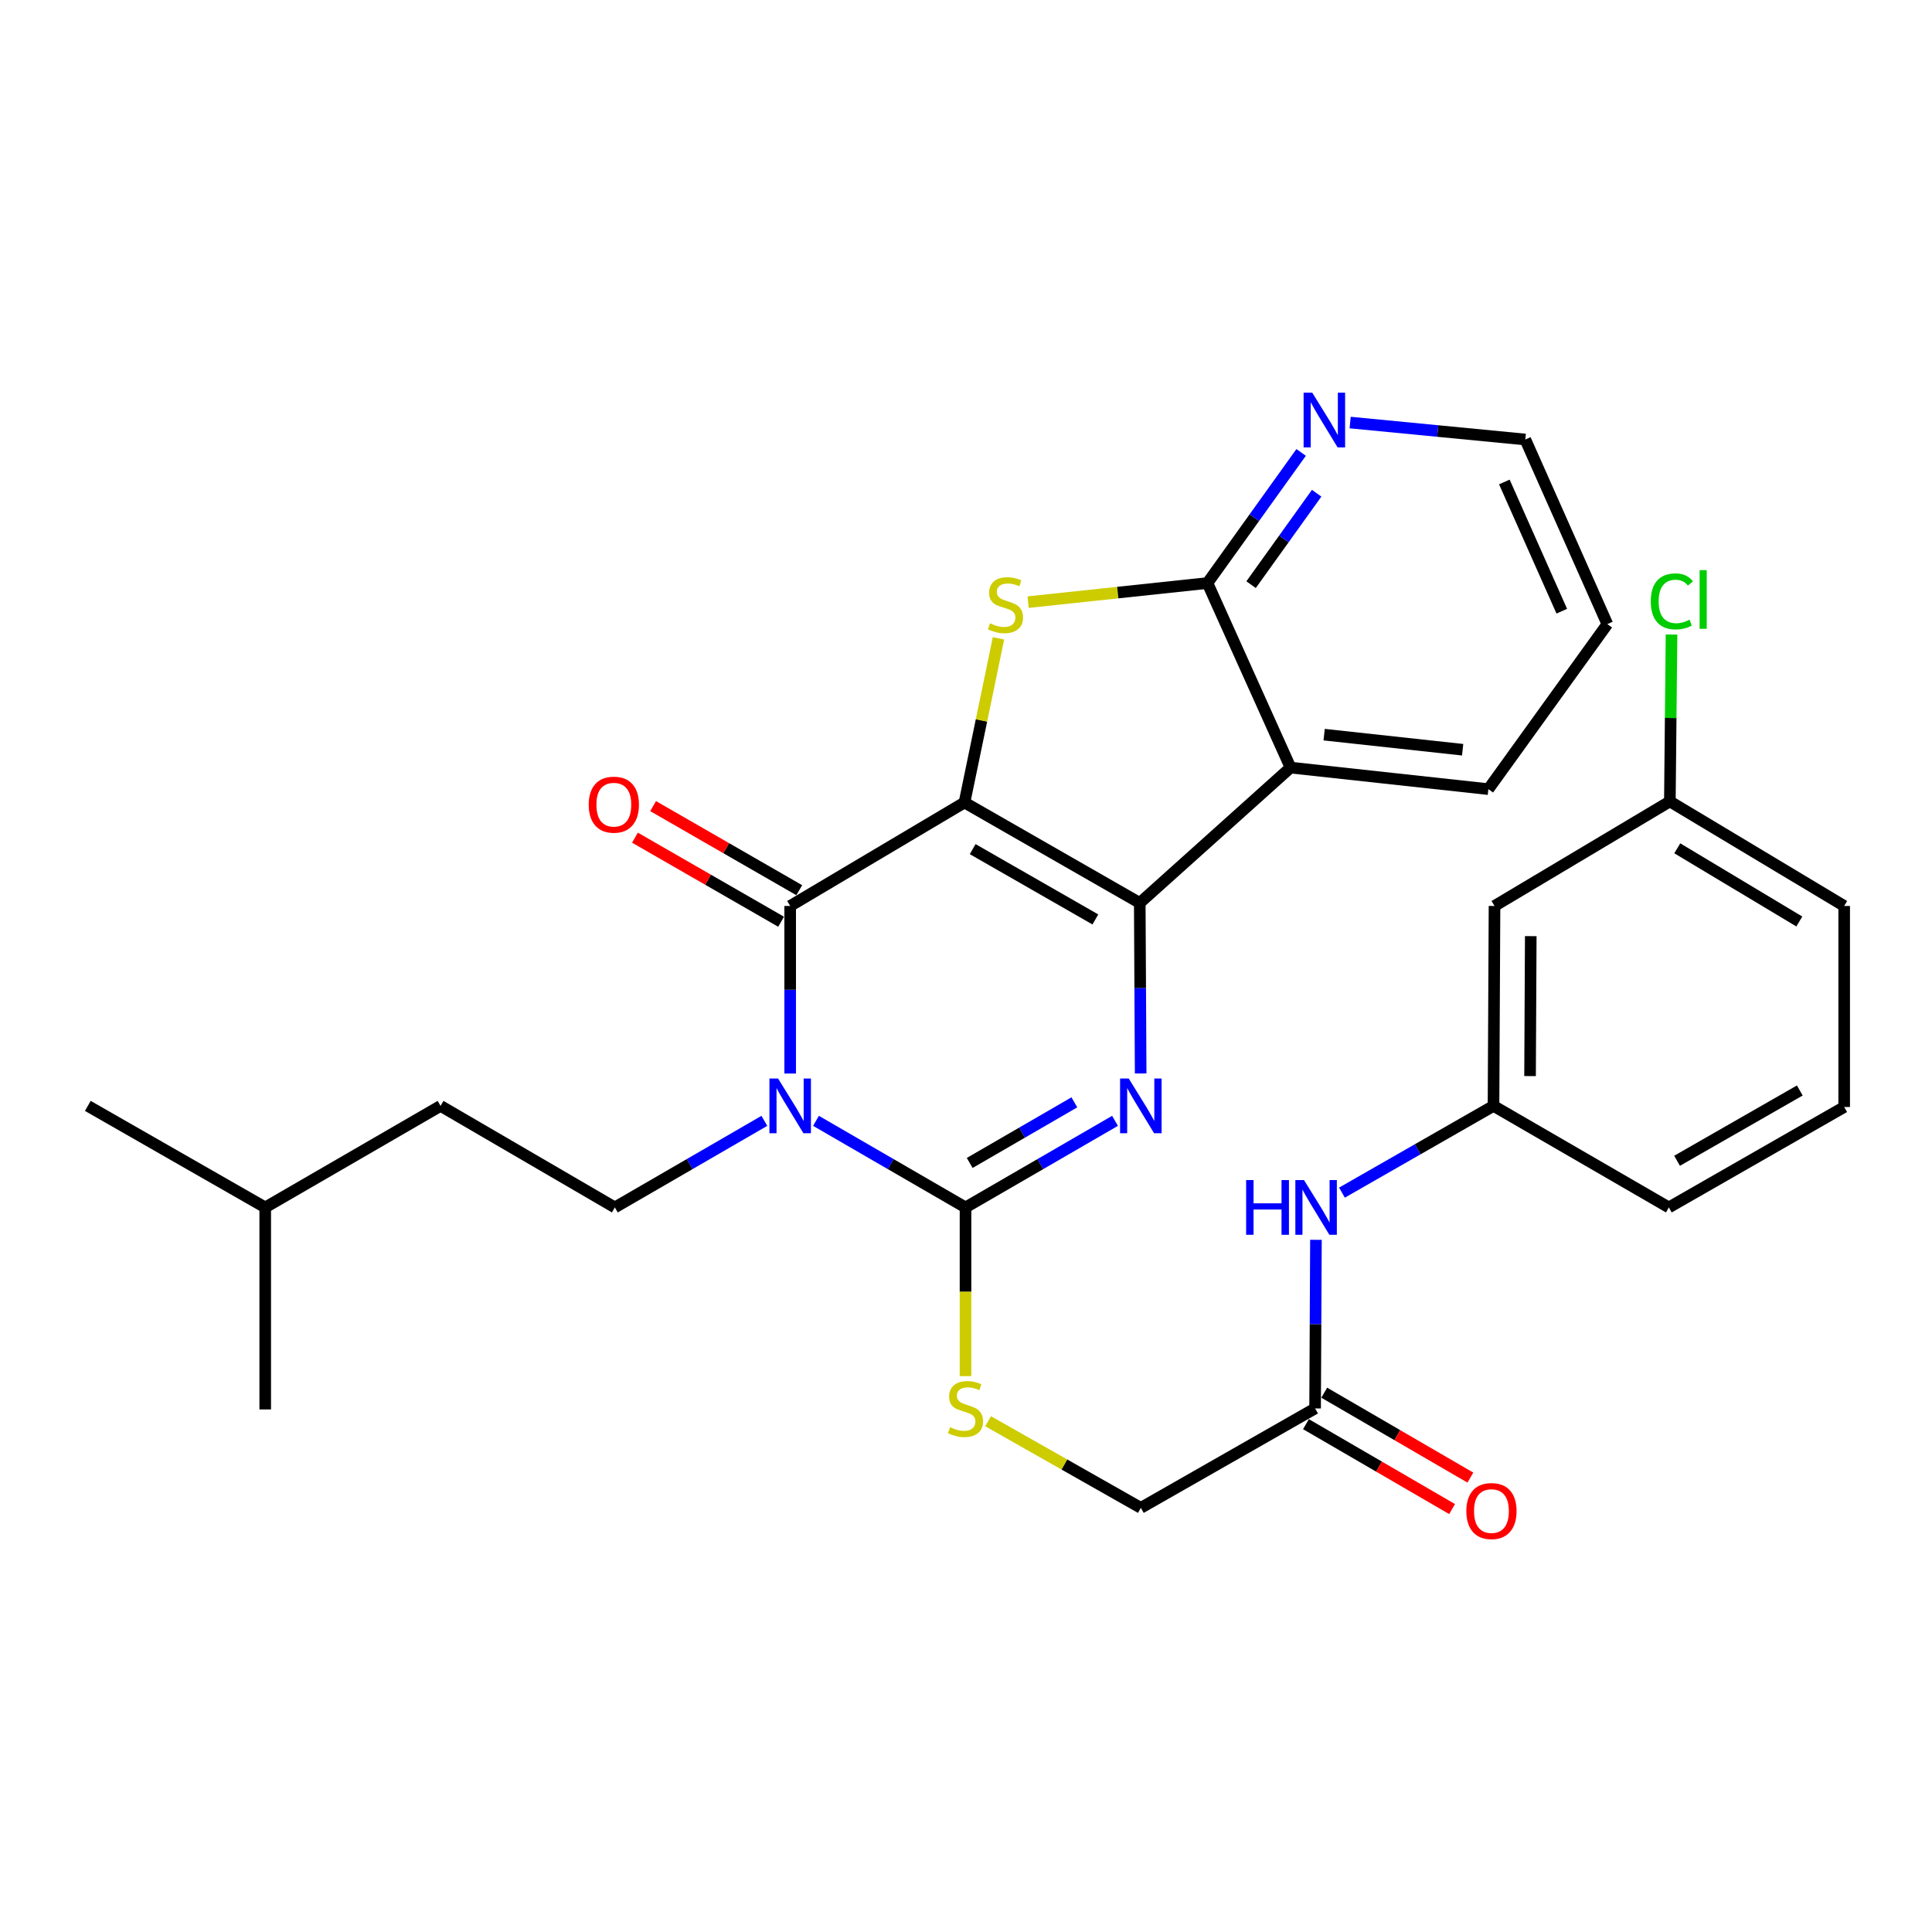 <?xml version='1.0' encoding='iso-8859-1'?>
<svg version='1.1' baseProfile='full'
              xmlns='http://www.w3.org/2000/svg'
                      xmlns:rdkit='http://www.rdkit.org/xml'
                      xmlns:xlink='http://www.w3.org/1999/xlink'
                  xml:space='preserve'
width='1000px' height='1000px' viewBox='0 0 1000 1000'>
<!-- END OF HEADER -->
<rect style='opacity:1.0;fill:#FFFFFF;stroke:none' width='1000' height='1000' x='0' y='0'> </rect>
<path class='bond-0' d='M 499.215,415.367 L 589.938,467.358' style='fill:none;fill-rule:evenodd;stroke:#000000;stroke-width:6px;stroke-linecap:butt;stroke-linejoin:miter;stroke-opacity:1' />
<path class='bond-0' d='M 503.457,439.51 L 566.963,475.904' style='fill:none;fill-rule:evenodd;stroke:#000000;stroke-width:6px;stroke-linecap:butt;stroke-linejoin:miter;stroke-opacity:1' />
<path class='bond-2' d='M 499.215,415.367 L 408.995,468.928' style='fill:none;fill-rule:evenodd;stroke:#000000;stroke-width:6px;stroke-linecap:butt;stroke-linejoin:miter;stroke-opacity:1' />
<path class='bond-5' d='M 499.215,415.367 L 508.015,372.888' style='fill:none;fill-rule:evenodd;stroke:#000000;stroke-width:6px;stroke-linecap:butt;stroke-linejoin:miter;stroke-opacity:1' />
<path class='bond-5' d='M 508.015,372.888 L 516.814,330.409' style='fill:none;fill-rule:evenodd;stroke:#CCCC00;stroke-width:6px;stroke-linecap:butt;stroke-linejoin:miter;stroke-opacity:1' />
<path class='bond-3' d='M 589.938,467.358 L 590.171,511.49' style='fill:none;fill-rule:evenodd;stroke:#000000;stroke-width:6px;stroke-linecap:butt;stroke-linejoin:miter;stroke-opacity:1' />
<path class='bond-3' d='M 590.171,511.49 L 590.404,555.622' style='fill:none;fill-rule:evenodd;stroke:#0000FF;stroke-width:6px;stroke-linecap:butt;stroke-linejoin:miter;stroke-opacity:1' />
<path class='bond-6' d='M 589.938,467.358 L 667.977,397.304' style='fill:none;fill-rule:evenodd;stroke:#000000;stroke-width:6px;stroke-linecap:butt;stroke-linejoin:miter;stroke-opacity:1' />
<path class='bond-1' d='M 408.995,555.661 L 408.995,512.295' style='fill:none;fill-rule:evenodd;stroke:#0000FF;stroke-width:6px;stroke-linecap:butt;stroke-linejoin:miter;stroke-opacity:1' />
<path class='bond-1' d='M 408.995,512.295 L 408.995,468.928' style='fill:none;fill-rule:evenodd;stroke:#000000;stroke-width:6px;stroke-linecap:butt;stroke-linejoin:miter;stroke-opacity:1' />
<path class='bond-4' d='M 422.356,580.146 L 461.053,602.555' style='fill:none;fill-rule:evenodd;stroke:#0000FF;stroke-width:6px;stroke-linecap:butt;stroke-linejoin:miter;stroke-opacity:1' />
<path class='bond-4' d='M 461.053,602.555 L 499.749,624.964' style='fill:none;fill-rule:evenodd;stroke:#000000;stroke-width:6px;stroke-linecap:butt;stroke-linejoin:miter;stroke-opacity:1' />
<path class='bond-8' d='M 395.633,580.146 L 356.937,602.555' style='fill:none;fill-rule:evenodd;stroke:#0000FF;stroke-width:6px;stroke-linecap:butt;stroke-linejoin:miter;stroke-opacity:1' />
<path class='bond-8' d='M 356.937,602.555 L 318.24,624.964' style='fill:none;fill-rule:evenodd;stroke:#000000;stroke-width:6px;stroke-linecap:butt;stroke-linejoin:miter;stroke-opacity:1' />
<path class='bond-12' d='M 413.692,460.764 L 375.869,439.004' style='fill:none;fill-rule:evenodd;stroke:#000000;stroke-width:6px;stroke-linecap:butt;stroke-linejoin:miter;stroke-opacity:1' />
<path class='bond-12' d='M 375.869,439.004 L 338.047,417.244' style='fill:none;fill-rule:evenodd;stroke:#FF0000;stroke-width:6px;stroke-linecap:butt;stroke-linejoin:miter;stroke-opacity:1' />
<path class='bond-12' d='M 404.298,477.092 L 366.475,455.332' style='fill:none;fill-rule:evenodd;stroke:#000000;stroke-width:6px;stroke-linecap:butt;stroke-linejoin:miter;stroke-opacity:1' />
<path class='bond-12' d='M 366.475,455.332 L 328.653,433.572' style='fill:none;fill-rule:evenodd;stroke:#FF0000;stroke-width:6px;stroke-linecap:butt;stroke-linejoin:miter;stroke-opacity:1' />
<path class='bond-31' d='M 577.131,580.147 L 538.44,602.556' style='fill:none;fill-rule:evenodd;stroke:#0000FF;stroke-width:6px;stroke-linecap:butt;stroke-linejoin:miter;stroke-opacity:1' />
<path class='bond-31' d='M 538.44,602.556 L 499.749,624.964' style='fill:none;fill-rule:evenodd;stroke:#000000;stroke-width:6px;stroke-linecap:butt;stroke-linejoin:miter;stroke-opacity:1' />
<path class='bond-31' d='M 556.083,570.569 L 528.999,586.255' style='fill:none;fill-rule:evenodd;stroke:#0000FF;stroke-width:6px;stroke-linecap:butt;stroke-linejoin:miter;stroke-opacity:1' />
<path class='bond-31' d='M 528.999,586.255 L 501.915,601.941' style='fill:none;fill-rule:evenodd;stroke:#000000;stroke-width:6px;stroke-linecap:butt;stroke-linejoin:miter;stroke-opacity:1' />
<path class='bond-9' d='M 499.749,624.964 L 499.749,668.621' style='fill:none;fill-rule:evenodd;stroke:#000000;stroke-width:6px;stroke-linecap:butt;stroke-linejoin:miter;stroke-opacity:1' />
<path class='bond-9' d='M 499.749,668.621 L 499.749,712.278' style='fill:none;fill-rule:evenodd;stroke:#CCCC00;stroke-width:6px;stroke-linecap:butt;stroke-linejoin:miter;stroke-opacity:1' />
<path class='bond-7' d='M 532.147,311.666 L 578.561,306.722' style='fill:none;fill-rule:evenodd;stroke:#CCCC00;stroke-width:6px;stroke-linecap:butt;stroke-linejoin:miter;stroke-opacity:1' />
<path class='bond-7' d='M 578.561,306.722 L 624.975,301.778' style='fill:none;fill-rule:evenodd;stroke:#000000;stroke-width:6px;stroke-linecap:butt;stroke-linejoin:miter;stroke-opacity:1' />
<path class='bond-20' d='M 667.977,397.304 L 770.379,408.46' style='fill:none;fill-rule:evenodd;stroke:#000000;stroke-width:6px;stroke-linecap:butt;stroke-linejoin:miter;stroke-opacity:1' />
<path class='bond-20' d='M 685.377,380.251 L 757.059,388.06' style='fill:none;fill-rule:evenodd;stroke:#000000;stroke-width:6px;stroke-linecap:butt;stroke-linejoin:miter;stroke-opacity:1' />
<path class='bond-30' d='M 667.977,397.304 L 624.975,301.778' style='fill:none;fill-rule:evenodd;stroke:#000000;stroke-width:6px;stroke-linecap:butt;stroke-linejoin:miter;stroke-opacity:1' />
<path class='bond-10' d='M 624.975,301.778 L 649.221,267.976' style='fill:none;fill-rule:evenodd;stroke:#000000;stroke-width:6px;stroke-linecap:butt;stroke-linejoin:miter;stroke-opacity:1' />
<path class='bond-10' d='M 649.221,267.976 L 673.467,234.173' style='fill:none;fill-rule:evenodd;stroke:#0000FF;stroke-width:6px;stroke-linecap:butt;stroke-linejoin:miter;stroke-opacity:1' />
<path class='bond-10' d='M 647.556,302.617 L 664.528,278.955' style='fill:none;fill-rule:evenodd;stroke:#000000;stroke-width:6px;stroke-linecap:butt;stroke-linejoin:miter;stroke-opacity:1' />
<path class='bond-10' d='M 664.528,278.955 L 681.5,255.294' style='fill:none;fill-rule:evenodd;stroke:#0000FF;stroke-width:6px;stroke-linecap:butt;stroke-linejoin:miter;stroke-opacity:1' />
<path class='bond-19' d='M 318.24,624.964 L 228.03,572.408' style='fill:none;fill-rule:evenodd;stroke:#000000;stroke-width:6px;stroke-linecap:butt;stroke-linejoin:miter;stroke-opacity:1' />
<path class='bond-17' d='M 511.437,735.628 L 550.965,758.047' style='fill:none;fill-rule:evenodd;stroke:#CCCC00;stroke-width:6px;stroke-linecap:butt;stroke-linejoin:miter;stroke-opacity:1' />
<path class='bond-17' d='M 550.965,758.047 L 590.493,780.467' style='fill:none;fill-rule:evenodd;stroke:#000000;stroke-width:6px;stroke-linecap:butt;stroke-linejoin:miter;stroke-opacity:1' />
<path class='bond-23' d='M 698.838,218.71 L 744.168,223.098' style='fill:none;fill-rule:evenodd;stroke:#0000FF;stroke-width:6px;stroke-linecap:butt;stroke-linejoin:miter;stroke-opacity:1' />
<path class='bond-23' d='M 744.168,223.098 L 789.499,227.486' style='fill:none;fill-rule:evenodd;stroke:#000000;stroke-width:6px;stroke-linecap:butt;stroke-linejoin:miter;stroke-opacity:1' />
<path class='bond-11' d='M 680.692,728.999 L 590.493,780.467' style='fill:none;fill-rule:evenodd;stroke:#000000;stroke-width:6px;stroke-linecap:butt;stroke-linejoin:miter;stroke-opacity:1' />
<path class='bond-13' d='M 680.692,728.999 L 680.912,685.362' style='fill:none;fill-rule:evenodd;stroke:#000000;stroke-width:6px;stroke-linecap:butt;stroke-linejoin:miter;stroke-opacity:1' />
<path class='bond-13' d='M 680.912,685.362 L 681.131,641.725' style='fill:none;fill-rule:evenodd;stroke:#0000FF;stroke-width:6px;stroke-linecap:butt;stroke-linejoin:miter;stroke-opacity:1' />
<path class='bond-16' d='M 675.96,737.143 L 713.779,759.118' style='fill:none;fill-rule:evenodd;stroke:#000000;stroke-width:6px;stroke-linecap:butt;stroke-linejoin:miter;stroke-opacity:1' />
<path class='bond-16' d='M 713.779,759.118 L 751.598,781.093' style='fill:none;fill-rule:evenodd;stroke:#FF0000;stroke-width:6px;stroke-linecap:butt;stroke-linejoin:miter;stroke-opacity:1' />
<path class='bond-16' d='M 685.424,720.855 L 723.243,742.83' style='fill:none;fill-rule:evenodd;stroke:#000000;stroke-width:6px;stroke-linecap:butt;stroke-linejoin:miter;stroke-opacity:1' />
<path class='bond-16' d='M 723.243,742.83 L 761.062,764.805' style='fill:none;fill-rule:evenodd;stroke:#FF0000;stroke-width:6px;stroke-linecap:butt;stroke-linejoin:miter;stroke-opacity:1' />
<path class='bond-14' d='M 694.6,617.303 L 733.819,594.856' style='fill:none;fill-rule:evenodd;stroke:#0000FF;stroke-width:6px;stroke-linecap:butt;stroke-linejoin:miter;stroke-opacity:1' />
<path class='bond-14' d='M 733.819,594.856 L 773.037,572.408' style='fill:none;fill-rule:evenodd;stroke:#000000;stroke-width:6px;stroke-linecap:butt;stroke-linejoin:miter;stroke-opacity:1' />
<path class='bond-15' d='M 773.037,572.408 L 773.56,468.928' style='fill:none;fill-rule:evenodd;stroke:#000000;stroke-width:6px;stroke-linecap:butt;stroke-linejoin:miter;stroke-opacity:1' />
<path class='bond-15' d='M 791.953,556.981 L 792.319,484.545' style='fill:none;fill-rule:evenodd;stroke:#000000;stroke-width:6px;stroke-linecap:butt;stroke-linejoin:miter;stroke-opacity:1' />
<path class='bond-24' d='M 773.037,572.408 L 863.791,624.964' style='fill:none;fill-rule:evenodd;stroke:#000000;stroke-width:6px;stroke-linecap:butt;stroke-linejoin:miter;stroke-opacity:1' />
<path class='bond-18' d='M 773.56,468.928 L 864.315,414.813' style='fill:none;fill-rule:evenodd;stroke:#000000;stroke-width:6px;stroke-linecap:butt;stroke-linejoin:miter;stroke-opacity:1' />
<path class='bond-21' d='M 864.315,414.813 L 864.747,371.626' style='fill:none;fill-rule:evenodd;stroke:#000000;stroke-width:6px;stroke-linecap:butt;stroke-linejoin:miter;stroke-opacity:1' />
<path class='bond-21' d='M 864.747,371.626 L 865.179,328.44' style='fill:none;fill-rule:evenodd;stroke:#00CC00;stroke-width:6px;stroke-linecap:butt;stroke-linejoin:miter;stroke-opacity:1' />
<path class='bond-33' d='M 864.315,414.813 L 954.545,468.928' style='fill:none;fill-rule:evenodd;stroke:#000000;stroke-width:6px;stroke-linecap:butt;stroke-linejoin:miter;stroke-opacity:1' />
<path class='bond-33' d='M 868.16,439.085 L 931.322,476.966' style='fill:none;fill-rule:evenodd;stroke:#000000;stroke-width:6px;stroke-linecap:butt;stroke-linejoin:miter;stroke-opacity:1' />
<path class='bond-25' d='M 228.03,572.408 L 137.276,624.964' style='fill:none;fill-rule:evenodd;stroke:#000000;stroke-width:6px;stroke-linecap:butt;stroke-linejoin:miter;stroke-opacity:1' />
<path class='bond-27' d='M 770.379,408.46 L 831.956,323.043' style='fill:none;fill-rule:evenodd;stroke:#000000;stroke-width:6px;stroke-linecap:butt;stroke-linejoin:miter;stroke-opacity:1' />
<path class='bond-22' d='M 954.545,572.984 L 863.791,624.964' style='fill:none;fill-rule:evenodd;stroke:#000000;stroke-width:6px;stroke-linecap:butt;stroke-linejoin:miter;stroke-opacity:1' />
<path class='bond-22' d='M 931.57,564.435 L 868.042,600.821' style='fill:none;fill-rule:evenodd;stroke:#000000;stroke-width:6px;stroke-linecap:butt;stroke-linejoin:miter;stroke-opacity:1' />
<path class='bond-26' d='M 954.545,572.984 L 954.545,468.928' style='fill:none;fill-rule:evenodd;stroke:#000000;stroke-width:6px;stroke-linecap:butt;stroke-linejoin:miter;stroke-opacity:1' />
<path class='bond-32' d='M 789.499,227.486 L 831.956,323.043' style='fill:none;fill-rule:evenodd;stroke:#000000;stroke-width:6px;stroke-linecap:butt;stroke-linejoin:miter;stroke-opacity:1' />
<path class='bond-32' d='M 778.653,249.468 L 808.373,316.358' style='fill:none;fill-rule:evenodd;stroke:#000000;stroke-width:6px;stroke-linecap:butt;stroke-linejoin:miter;stroke-opacity:1' />
<path class='bond-28' d='M 137.276,624.964 L 137.276,729.522' style='fill:none;fill-rule:evenodd;stroke:#000000;stroke-width:6px;stroke-linecap:butt;stroke-linejoin:miter;stroke-opacity:1' />
<path class='bond-29' d='M 137.276,624.964 L 45.455,572.408' style='fill:none;fill-rule:evenodd;stroke:#000000;stroke-width:6px;stroke-linecap:butt;stroke-linejoin:miter;stroke-opacity:1' />
<path  class='atom-2' d='M 402.735 558.248
L 412.015 573.248
Q 412.935 574.728, 414.415 577.408
Q 415.895 580.088, 415.975 580.248
L 415.975 558.248
L 419.735 558.248
L 419.735 586.568
L 415.855 586.568
L 405.895 570.168
Q 404.735 568.248, 403.495 566.048
Q 402.295 563.848, 401.935 563.168
L 401.935 586.568
L 398.255 586.568
L 398.255 558.248
L 402.735 558.248
' fill='#0000FF'/>
<path  class='atom-4' d='M 584.233 558.248
L 593.513 573.248
Q 594.433 574.728, 595.913 577.408
Q 597.393 580.088, 597.473 580.248
L 597.473 558.248
L 601.233 558.248
L 601.233 586.568
L 597.353 586.568
L 587.393 570.168
Q 586.233 568.248, 584.993 566.048
Q 583.793 563.848, 583.433 563.168
L 583.433 586.568
L 579.753 586.568
L 579.753 558.248
L 584.233 558.248
' fill='#0000FF'/>
<path  class='atom-6' d='M 512.439 322.633
Q 512.759 322.753, 514.079 323.313
Q 515.399 323.873, 516.839 324.233
Q 518.319 324.553, 519.759 324.553
Q 522.439 324.553, 523.999 323.273
Q 525.559 321.953, 525.559 319.673
Q 525.559 318.113, 524.759 317.153
Q 523.999 316.193, 522.799 315.673
Q 521.599 315.153, 519.599 314.553
Q 517.079 313.793, 515.559 313.073
Q 514.079 312.353, 512.999 310.833
Q 511.959 309.313, 511.959 306.753
Q 511.959 303.193, 514.359 300.993
Q 516.799 298.793, 521.599 298.793
Q 524.879 298.793, 528.599 300.353
L 527.679 303.433
Q 524.279 302.033, 521.719 302.033
Q 518.959 302.033, 517.439 303.193
Q 515.919 304.313, 515.959 306.273
Q 515.959 307.793, 516.719 308.713
Q 517.519 309.633, 518.639 310.153
Q 519.799 310.673, 521.719 311.273
Q 524.279 312.073, 525.799 312.873
Q 527.319 313.673, 528.399 315.313
Q 529.519 316.913, 529.519 319.673
Q 529.519 323.593, 526.879 325.713
Q 524.279 327.793, 519.919 327.793
Q 517.399 327.793, 515.479 327.233
Q 513.599 326.713, 511.359 325.793
L 512.439 322.633
' fill='#CCCC00'/>
<path  class='atom-10' d='M 491.749 738.719
Q 492.069 738.839, 493.389 739.399
Q 494.709 739.959, 496.149 740.319
Q 497.629 740.639, 499.069 740.639
Q 501.749 740.639, 503.309 739.359
Q 504.869 738.039, 504.869 735.759
Q 504.869 734.199, 504.069 733.239
Q 503.309 732.279, 502.109 731.759
Q 500.909 731.239, 498.909 730.639
Q 496.389 729.879, 494.869 729.159
Q 493.389 728.439, 492.309 726.919
Q 491.269 725.399, 491.269 722.839
Q 491.269 719.279, 493.669 717.079
Q 496.109 714.879, 500.909 714.879
Q 504.189 714.879, 507.909 716.439
L 506.989 719.519
Q 503.589 718.119, 501.029 718.119
Q 498.269 718.119, 496.749 719.279
Q 495.229 720.399, 495.269 722.359
Q 495.269 723.879, 496.029 724.799
Q 496.829 725.719, 497.949 726.239
Q 499.109 726.759, 501.029 727.359
Q 503.589 728.159, 505.109 728.959
Q 506.629 729.759, 507.709 731.399
Q 508.829 732.999, 508.829 735.759
Q 508.829 739.679, 506.189 741.799
Q 503.589 743.879, 499.229 743.879
Q 496.709 743.879, 494.789 743.319
Q 492.909 742.799, 490.669 741.879
L 491.749 738.719
' fill='#CCCC00'/>
<path  class='atom-11' d='M 679.225 203.258
L 688.505 218.258
Q 689.425 219.738, 690.905 222.418
Q 692.385 225.098, 692.465 225.258
L 692.465 203.258
L 696.225 203.258
L 696.225 231.578
L 692.345 231.578
L 682.385 215.178
Q 681.225 213.258, 679.985 211.058
Q 678.785 208.858, 678.425 208.178
L 678.425 231.578
L 674.745 231.578
L 674.745 203.258
L 679.225 203.258
' fill='#0000FF'/>
<path  class='atom-13' d='M 304.717 416.494
Q 304.717 409.694, 308.077 405.894
Q 311.437 402.094, 317.717 402.094
Q 323.997 402.094, 327.357 405.894
Q 330.717 409.694, 330.717 416.494
Q 330.717 423.374, 327.317 427.294
Q 323.917 431.174, 317.717 431.174
Q 311.477 431.174, 308.077 427.294
Q 304.717 423.414, 304.717 416.494
M 317.717 427.974
Q 322.037 427.974, 324.357 425.094
Q 326.717 422.174, 326.717 416.494
Q 326.717 410.934, 324.357 408.134
Q 322.037 405.294, 317.717 405.294
Q 313.397 405.294, 311.037 408.094
Q 308.717 410.894, 308.717 416.494
Q 308.717 422.214, 311.037 425.094
Q 313.397 427.974, 317.717 427.974
' fill='#FF0000'/>
<path  class='atom-14' d='M 644.995 610.804
L 648.835 610.804
L 648.835 622.844
L 663.315 622.844
L 663.315 610.804
L 667.155 610.804
L 667.155 639.124
L 663.315 639.124
L 663.315 626.044
L 648.835 626.044
L 648.835 639.124
L 644.995 639.124
L 644.995 610.804
' fill='#0000FF'/>
<path  class='atom-14' d='M 674.955 610.804
L 684.235 625.804
Q 685.155 627.284, 686.635 629.964
Q 688.115 632.644, 688.195 632.804
L 688.195 610.804
L 691.955 610.804
L 691.955 639.124
L 688.075 639.124
L 678.115 622.724
Q 676.955 620.804, 675.715 618.604
Q 674.515 616.404, 674.155 615.724
L 674.155 639.124
L 670.475 639.124
L 670.475 610.804
L 674.955 610.804
' fill='#0000FF'/>
<path  class='atom-17' d='M 758.97 782.116
Q 758.97 775.316, 762.33 771.516
Q 765.69 767.716, 771.97 767.716
Q 778.25 767.716, 781.61 771.516
Q 784.97 775.316, 784.97 782.116
Q 784.97 788.996, 781.57 792.916
Q 778.17 796.796, 771.97 796.796
Q 765.73 796.796, 762.33 792.916
Q 758.97 789.036, 758.97 782.116
M 771.97 793.596
Q 776.29 793.596, 778.61 790.716
Q 780.97 787.796, 780.97 782.116
Q 780.97 776.556, 778.61 773.756
Q 776.29 770.916, 771.97 770.916
Q 767.65 770.916, 765.29 773.716
Q 762.97 776.516, 762.97 782.116
Q 762.97 787.836, 765.29 790.716
Q 767.65 793.596, 771.97 793.596
' fill='#FF0000'/>
<path  class='atom-22' d='M 854.441 311.266
Q 854.441 304.226, 857.721 300.546
Q 861.041 296.826, 867.321 296.826
Q 873.161 296.826, 876.281 300.946
L 873.641 303.106
Q 871.361 300.106, 867.321 300.106
Q 863.041 300.106, 860.761 302.986
Q 858.521 305.826, 858.521 311.266
Q 858.521 316.866, 860.841 319.746
Q 863.201 322.626, 867.761 322.626
Q 870.881 322.626, 874.521 320.746
L 875.641 323.746
Q 874.161 324.706, 871.921 325.266
Q 869.681 325.826, 867.201 325.826
Q 861.041 325.826, 857.721 322.066
Q 854.441 318.306, 854.441 311.266
' fill='#00CC00'/>
<path  class='atom-22' d='M 879.721 295.106
L 883.401 295.106
L 883.401 325.466
L 879.721 325.466
L 879.721 295.106
' fill='#00CC00'/>
</svg>
